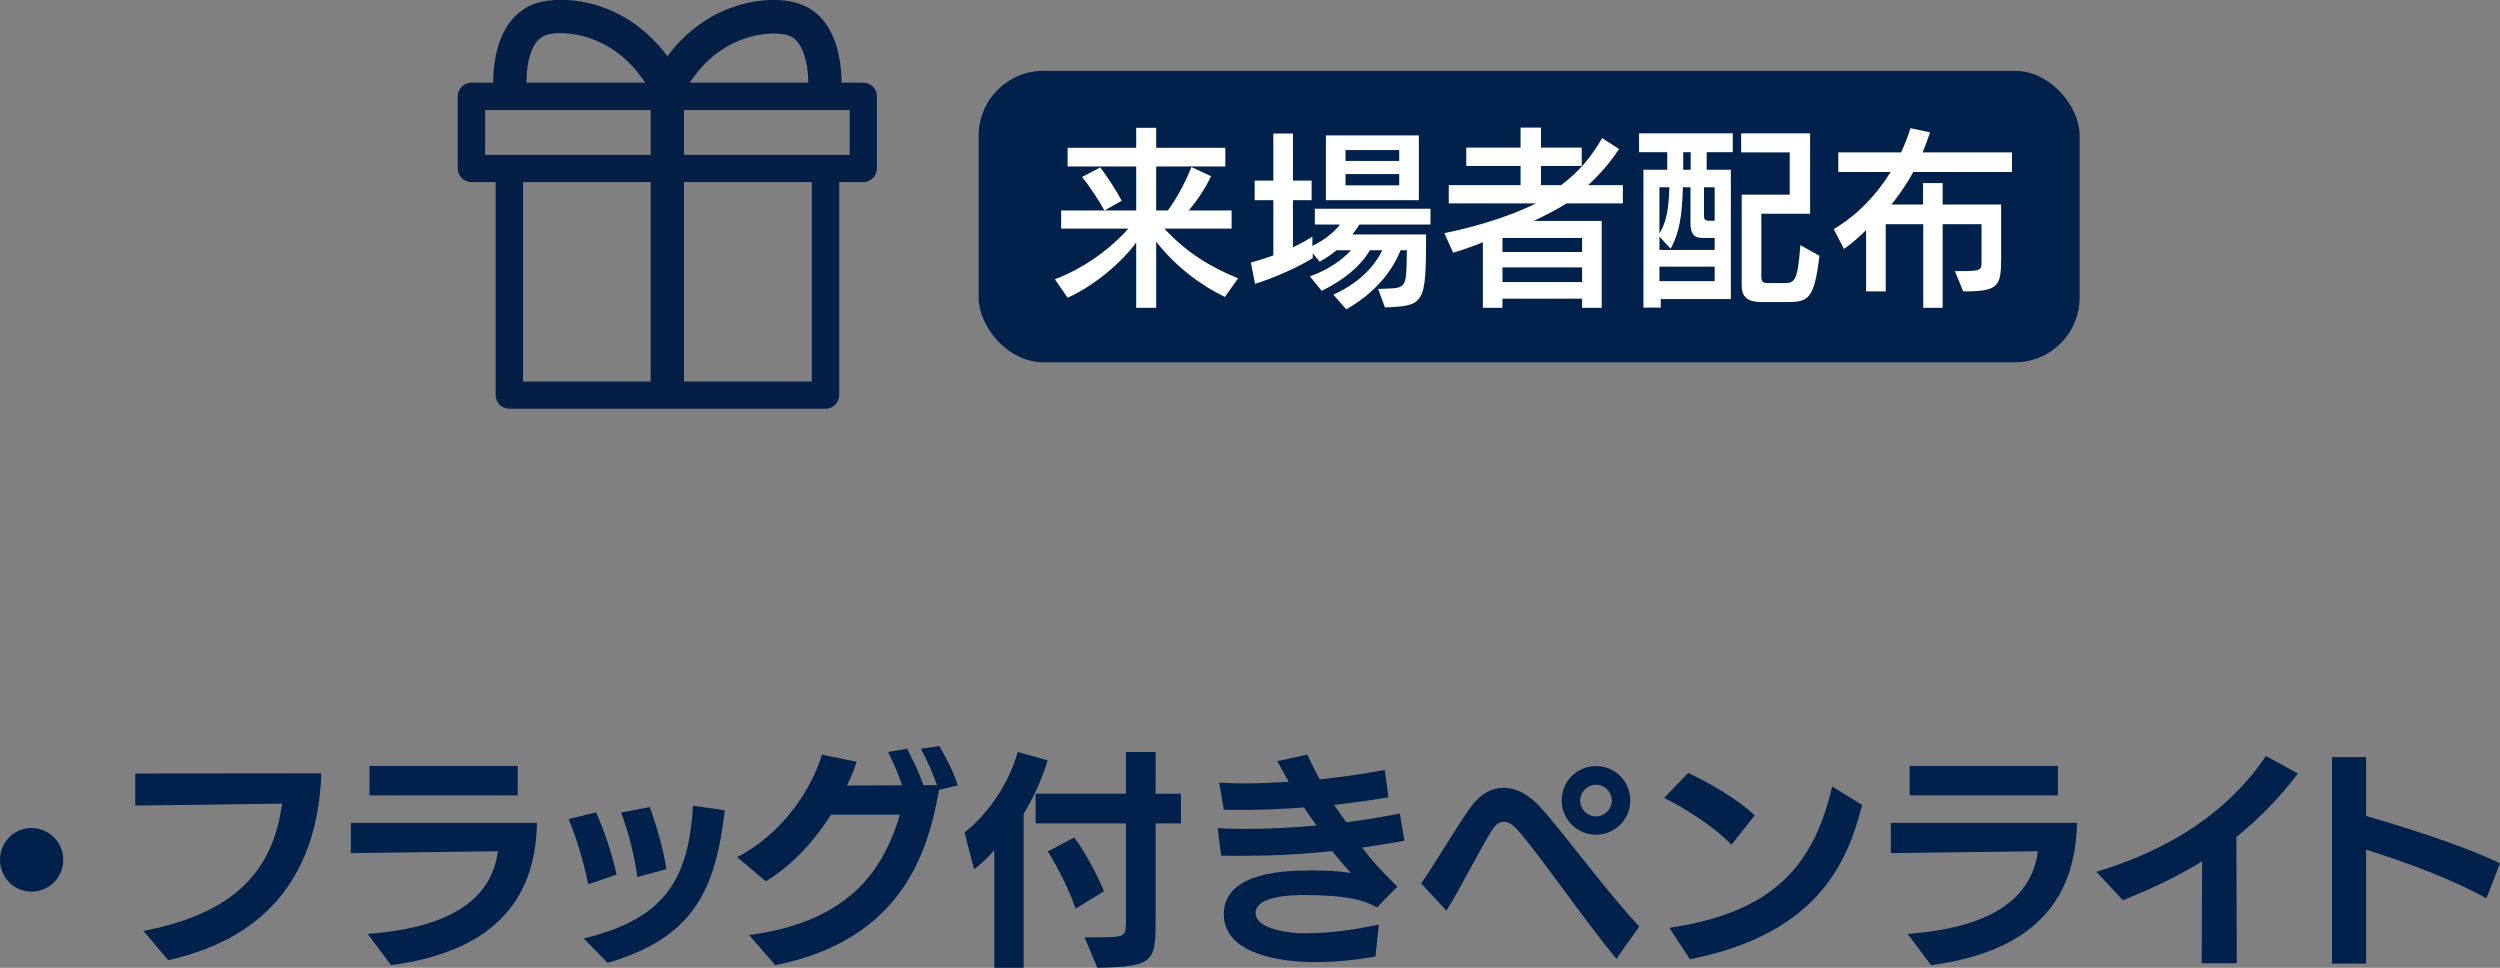 <?xml version="1.0" encoding="UTF-8"?>
<svg id="_レイヤー_2" data-name="レイヤー_2" xmlns="http://www.w3.org/2000/svg" viewBox="0 0 131.25 50.81">
  <rect x="0" y="0" width="131.25" height="50.81" fill="#808080" stroke="none"/>
  <defs>
    <style>
      .cls-1 {
        fill: #041f45;
      }

      .cls-2 {
        fill: #00214b;
      }

      .cls-3 {
        fill: #fff;
      }
    </style>
  </defs>
  <g id="_レイヤー_1-2" data-name="レイヤー_1">
    <g>
      <g>
        <path class="cls-2" d="M1.65,46.81c-.91,0-1.65-.74-1.65-1.67s.74-1.67,1.65-1.67,1.67.74,1.67,1.67-.74,1.67-1.67,1.67Z"/>
        <path class="cls-2" d="M7.54,48.87c5.29-1.01,6.85-3.63,7.27-6.68-2.18.04-7.71.1-7.71.1v-1.68s8.88-.01,9.77-.01c-.18,5.15-2.71,8.62-8.04,9.81l-1.3-1.54Z"/>
        <path class="cls-2" d="M19.3,49.03c4.74-.35,6.54-2.08,6.84-4.34-2.17.02-7.4.1-7.72.1v-1.59h9.77c-.07,4.29-2.55,6.79-7.66,7.47l-1.22-1.63ZM19.4,41.76v-1.55h7.78s0,1.55,0,1.55h-7.78Z"/>
        <path class="cls-2" d="M30.88,46.43c-.22-1.12-.59-2.37-1.03-3.43l1.44-.35c.44.96.85,2.21,1.08,3.27l-1.49.5ZM30.65,49.27c3.91-.97,5.5-2.72,5.73-6.97l1.67.24c-.48,4.15-1.6,6.68-6.15,8.01l-1.25-1.28ZM33.46,46.04c-.12-.98-.46-2.36-.85-3.38l1.5-.29c.37,1,.73,2.29.88,3.26l-1.52.41Z"/>
        <path class="cls-2" d="M49.3,41.46c-.58,3.31-1.97,7.89-8.6,9.21l-1.37-1.58c5.4-.72,7.08-3.55,7.92-6.32h-3.62c-.85,1.35-2.02,2.64-3.42,3.5l-1.51-1.27c2.44-1.26,3.93-3.63,4.45-5.38l1.82.37c-.13.41-.3.83-.5,1.25.96,0,1.93-.01,2.89-.01-.19-.6-.5-1.29-.74-1.75l1-.17c.23.43.64,1.24.85,1.91h.72c-.2-.6-.54-1.33-.84-1.91l.97-.14c.32.56.78,1.42.96,2.06l-.97.24Z"/>
        <path class="cls-2" d="M52.2,50.81v-6.18c-.32.38-.64.68-1.06,1.01l-.5-1.94c1.1-.85,2.28-2.4,2.79-4.22l1.57.44c-.29.98-.76,1.99-1.26,2.81v8.08h-1.55ZM56.93,49.21h.64c1.46,0,1.54-.04,1.54-.74v-5.24h-4.74v-1.56h4.74v-2.19h1.56v2.19h1.33v1.56h-1.33v4.95c0,2.29-.01,2.57-3.06,2.63l-.67-1.6ZM56.47,47.7c-.31-.9-.89-2.1-1.46-3l1.39-.73c.61.84,1.18,1.91,1.56,2.82l-1.49.91Z"/>
        <path class="cls-2" d="M72.21,50.22c-1.03.18-2.11.29-3.17.29-1.79,0-4.79-.41-4.79-2.51,0-2.29,3.43-2.3,4.64-2.3.67,0,1.35.02,2.03.13-.31-.35-.66-.74-.98-1.15-1.56.17-3.11.25-4.67.25-.38,0-.78,0-1.16-.01l-.18-1.44c.47.02.95.04,1.42.04,1.26,0,2.51-.07,3.77-.18-.23-.31-.44-.62-.66-.95-1.07.08-2.13.13-3.2.13-.34,0-.67,0-1.01-.01l-.24-1.42c.42.02.85.04,1.28.04.79,0,1.58-.04,2.37-.08l-.6-1.09,1.57-.34c.17.37.4.82.66,1.3,1.2-.13,2.36-.3,3.41-.5l.19,1.44c-.96.16-1.92.29-2.85.4l.64.91c.95-.12,1.9-.28,2.81-.46l.24,1.43c-.74.13-1.49.25-2.22.36.61.78.78.98,1.85,2.05l-1.07,1.09c-.65-.37-1.58-.65-3.79-.65-.61,0-2.58.02-2.58.95,0,.86,1.85,1.06,2.55,1.06,1.33,0,2.61-.18,3.92-.46l-.18,1.69Z"/>
        <path class="cls-2" d="M84.87,50.35c-1.68-2.03-3.86-5.22-5.15-6.73-.23-.26-.49-.48-.77-.48-.19,0-.4.11-.59.4-.62.95-1.56,2.87-2.42,4.27l-1.33-1.43c.77-1.09,1.83-2.94,2.61-4.02.5-.68,1.1-1,1.71-1,.67,0,1.36.37,1.92,1,1.24,1.35,3.5,4.47,5.21,6.28l-1.2,1.7ZM83.79,43.82c-1,0-1.8-.8-1.8-1.8s.8-1.8,1.8-1.8,1.8.8,1.8,1.8-.8,1.8-1.8,1.8ZM83.79,41.2c-.46,0-.83.37-.83.83s.37.83.83.83.83-.37.83-.83-.37-.83-.83-.83Z"/>
        <path class="cls-2" d="M90.9,44.35c-.96-1.01-2.64-2.03-3.53-2.46l1.26-1.31c.77.35,2.55,1.31,3.49,2.23l-1.22,1.54ZM87.65,48.71c5.37-.8,7.56-3.19,8.54-7.42l1.57.97c-.73,2.84-2.18,6.74-9.04,8.1l-1.07-1.64Z"/>
        <path class="cls-2" d="M100.15,49.03c4.74-.35,6.54-2.08,6.84-4.34-2.17.02-7.4.1-7.72.1v-1.59h9.77c-.07,4.29-2.55,6.79-7.66,7.47l-1.22-1.63ZM100.26,41.76v-1.55h7.78s0,1.55,0,1.55h-7.78Z"/>
        <path class="cls-2" d="M115.59,50.57l.02-5.35c-1.39.86-2.81,1.5-4.16,2.04l-1.39-1.49c3.96-1.19,6.97-3.21,8.9-6.08l1.68.92c-1.02,1.34-2.11,2.43-3.23,3.33,0,1.16.01,3.38.02,6.63h-1.85Z"/>
        <path class="cls-2" d="M130.54,47.16c-1.94-1.07-4.37-1.94-6.32-2.55v5.98h-1.79v-10.84h1.79v3.09c1.63.47,5.07,1.52,7.03,2.49l-.71,1.82Z"/>
      </g>
      <g>
        <rect class="cls-2" x="51.38" y="3.72" width="57.8" height="15.3" rx="3.4" ry="3.4"/>
        <g>
          <path class="cls-3" d="M64.31,15.59c-1.21-.57-2.58-1.58-3.61-2.9v3.47h-1.05v-3.43c-.78,1.07-2.2,2.27-3.6,2.9l-.67-.97c1.34-.5,2.76-1.43,3.86-2.66h-3.53v-.95h2.27c-.25-.47-.77-1.26-1.17-1.76l.95-.5c.39.49.91,1.33,1.13,1.75l-.9.51h1.66v-2.31h-3.6v-.98h3.6v-1.05h1.05v1.05h3.63v.98h-3.63v2.31h.61c.48-.64.96-1.56,1.24-2.28l1.03.48c-.28.61-.73,1.28-1.17,1.8h2.25v.95h-3.53c1.13,1.23,2.4,2.02,3.87,2.61l-.69.98Z"/>
          <path class="cls-3" d="M72.35,15.17c.17-.01.46-.02.54-.02.85-.03.94-.12.96-1.43,0,0,0-.48.02-.58h-.34c-.49,1.22-1.45,2.3-2.85,3.1l-.68-.77c1.26-.57,2.11-1.39,2.57-2.33h-.65c-.5.85-1.4,1.58-2.53,2.13l-.62-.76c.95-.34,1.7-.86,2.15-1.37h-.75c-.29.23-.59.44-.89.6l-.36-.44v.25c-.76.48-2.1,1.07-3.03,1.35l-.22-1.12c.36-.09.77-.22,1.18-.37v-2.9h-.98v-1.03h.98v-2.47h1.03v2.47h.98v1.03h-.98v2.47c.37-.17.72-.36,1.02-.56v.49c.68-.33,1.14-.73,1.45-1.12h-1.32v-.83h6.07v.83h-3.73c-.11.18-.23.35-.37.52h3.87c0,3.68-.08,3.74-2.16,3.83l-.36-.97ZM69.61,10.51v-3.4h4.88v3.4h-4.88ZM73.46,7.88h-2.82v.57h2.82v-.57ZM73.46,9.14h-2.82v.59h2.82v-.59Z"/>
          <path class="cls-3" d="M83.06,16.16v-.48h-4.18v.48h-1.03v-3.44c-.53.21-1.08.41-1.56.55l-.46-1.03c1.71-.35,3.47-.9,4.81-1.56h-4.58v-.96h3.77v-1.01h-2.85v-.96h2.85v-1.05h1.07v1.05h2.14v.96h-2.14v1.01h1.06c.92-.7,1.57-1.45,2.15-2.47l.89.57c-.45.69-.99,1.32-1.62,1.9h1.82s0,.96,0,.96h-2.96c-.49.31-1.09.62-1.72.92h3.57v4.56h-1.03ZM83.07,12.49h-4.19v.74h4.18v-.74ZM83.06,14.04h-4.18v.77h4.18v-.77Z"/>
          <path class="cls-3" d="M87.19,15.7v.45h-.91v-7.24h1.25c0-.28,0-.64,0-.92h-1.48v-.99h4.92v.99h-1.37v.92h1.27v6.79h-3.69ZM90.02,12.49h-.66c-.46,0-.61-.27-.61-.77v-1.89h-.4c-.04,1.55-.19,2.39-.64,3.23l-.59-.64v.7h2.9v-.63ZM87.12,9.83v2.43c.38-.61.49-1.34.52-2.43h-.52ZM90.02,14h-2.9v.76h2.9v-.76ZM88.75,7.99h-.38c0,.27,0,.63,0,.92h.39v-.92ZM90.02,9.83h-.56v1.5c0,.21.07.26.3.26h.26v-1.76ZM92.53,15.86c-.74,0-1.09-.22-1.09-.88v-4.76h2.52v-2.22h-2.55v-1h3.62v4.22h-2.56v3.32c0,.29.14.32.33.32h.81c.59,0,.76,0,.91-1.99l1,.56c-.28,2.34-.59,2.43-1.8,2.43h-1.19Z"/>
          <path class="cls-3" d="M102.63,14.23h.58c.78-.01.82-.08.82-.48v-1.98h-2.04v4.39h-1.02v-4.39h-1.97v3.53h-1.03v-3.22c-.36.36-.72.67-1.16.99l-.54-1.04c1.28-.76,2.27-1.84,2.99-3h-2.75v-1.03h3.3c.19-.42.36-.85.49-1.27l1.03.22c-.12.36-.25.7-.39,1.05h4.69v1.03h-5.18c-.32.58-.7,1.15-1.15,1.71h1.66v-1.13h1.03v1.13h3.07v2.86c0,1.46-.17,1.7-1.99,1.7l-.44-1.07Z"/>
        </g>
      </g>
      <g>
        <path class="cls-1" d="M45.32,9.56h-20.57c-.39,0-.72-.32-.72-.72v-3.78c0-.39.32-.72.72-.72h20.57c.39,0,.72.32.72.72v3.78c0,.39-.32.72-.72.72ZM25.47,8.13h19.14v-2.35h-19.14v2.35Z"/>
        <path class="cls-1" d="M43.33,21.46h-16.59c-.39,0-.72-.32-.72-.72v-11.58c0-.39.32-.72.72-.72s.72.32.72.72v10.87h15.16v-10.87c0-.39.32-.72.72-.72s.72.32.72.72v11.58c0,.39-.32.72-.72.72Z"/>
        <rect class="cls-1" x="34.16" y="5.4" width="1.75" height="15.34"/>
        <path class="cls-1" d="M34.26,5.02c-1.75-3.44-4.91-3.46-5.64-3.16-1.16.47-.97,2.88-.97,2.91l-1.74.17c-.01-.15-.34-3.72,2.05-4.7.71-.29,2.1-.42,3.68.14,1.24.44,2.97,1.47,4.18,3.84l-1.56.79Z"/>
        <path class="cls-1" d="M35.81,5.02l-1.56-.79c1.21-2.37,2.94-3.4,4.18-3.84,1.59-.57,2.98-.43,3.68-.14,2.39.97,2.07,4.54,2.05,4.7l-1.74-.17.87.09-.87-.08c.06-.63,0-2.51-.97-2.91-.74-.3-3.9-.28-5.64,3.16Z"/>
      </g>
    </g>
  </g>
</svg>